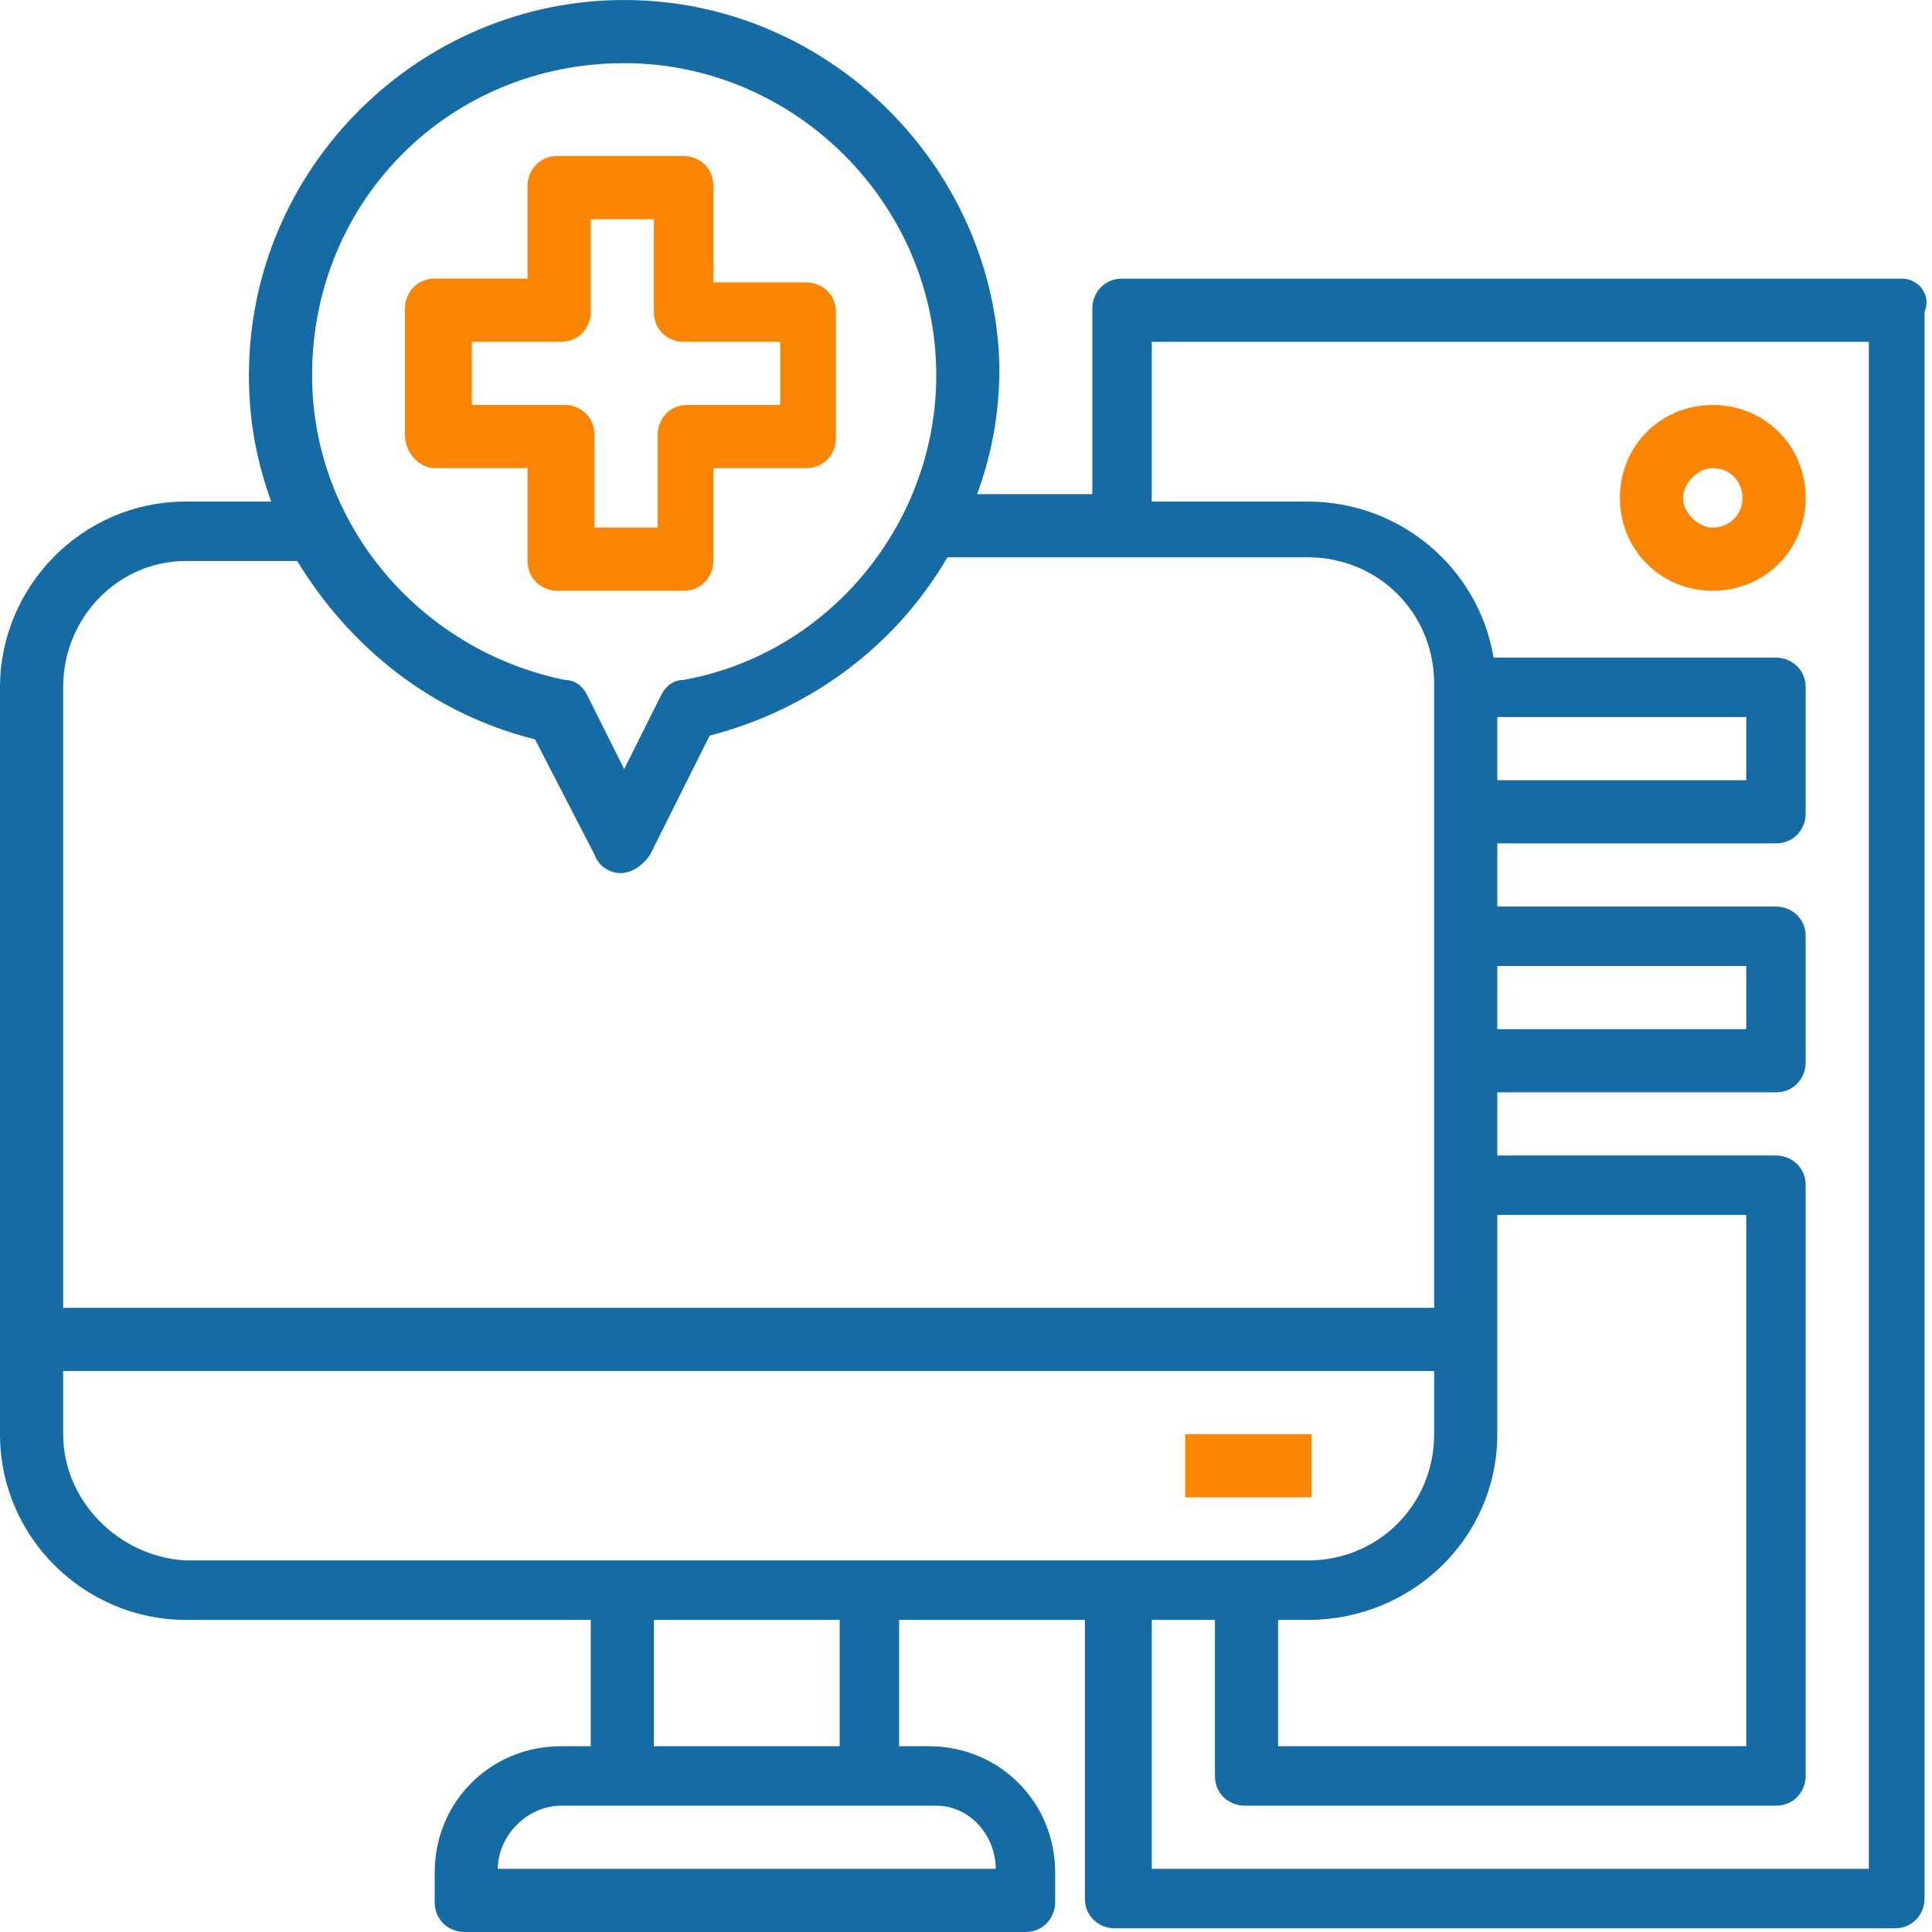 <svg version="1.1" id="Layer_3" xmlns="http://www.w3.org/2000/svg" xmlns:xlink="http://www.w3.org/1999/xlink" x="0px" y="0px" viewBox="0 0 52 52" style="enable-background:new 0 0 52 52;" xml:space="preserve" height="52px" width="52px">
<style type="text/css">
	.st0{fill:#156BA3;}
	.st1{fill:#FA8503;}
</style>
<g>
	<path class="st0" d="M51.2,7.5h-21c-0.5,0-0.8,0.4-0.8,0.8v5h-3.1c0.4-1.1,0.6-2.2,0.6-3.4C26.8,4.5,22.3,0,16.8,0   S6.7,4.5,6.7,10.1c0,1.2,0.2,2.3,0.6,3.4H5c-2.8,0-5,2.3-5,5v20.1c0,2.8,2.3,5,5,5h10.9V47h-0.8c-1.9,0-3.4,1.5-3.4,3.4v0.8   c0,0.5,0.4,0.8,0.8,0.8h15.1c0.5,0,0.8-0.4,0.8-0.8v-0.8c0-1.9-1.5-3.4-3.4-3.4h-0.8v-3.4h5v7.5c0,0.5,0.4,0.8,0.8,0.8h21   c0.5,0,0.8-0.4,0.8-0.8V8.4C52,7.9,51.6,7.5,51.2,7.5z M16.8,1.7c4.6,0,8.4,3.8,8.4,8.4c0,4-2.9,7.5-6.8,8.2   c-0.3,0-0.5,0.2-0.6,0.4l-1,2l-1-2c-0.1-0.2-0.3-0.4-0.6-0.4c-3.9-0.8-6.8-4.2-6.8-8.2C8.4,5.4,12.1,1.7,16.8,1.7L16.8,1.7z    M5,15.1h3c1.4,2.3,3.6,4.1,6.4,4.8L16,23c0.1,0.3,0.4,0.5,0.7,0.5c0.3,0,0.6-0.2,0.8-0.5l1.6-3.2c2.7-0.7,5-2.4,6.4-4.8h9.7   c1.9,0,3.4,1.5,3.4,3.4v16.8H1.7V18.5C1.7,16.6,3.2,15.1,5,15.1z M40.3,19.3H47V21h-6.7V19.3z M40.3,26H47v1.7h-6.7V26z M40.3,38.6   v-5.9H47V47H34.4v-3.4h0.8C38,43.6,40.3,41.4,40.3,38.6z M1.7,38.6v-1.7h36.9v1.7c0,1.9-1.5,3.4-3.4,3.4H5   C3.2,41.9,1.7,40.4,1.7,38.6z M26.8,50.3H13.4c0-0.9,0.8-1.7,1.7-1.7h10.1C26.1,48.6,26.8,49.4,26.8,50.3z M22.6,47h-5v-3.4h5V47z    M50.3,50.3H31v-6.7h1.7v4.2c0,0.5,0.4,0.8,0.8,0.8h14.3c0.5,0,0.8-0.4,0.8-0.8V31.9c0-0.5-0.4-0.8-0.8-0.8h-7.5v-1.7h7.5   c0.5,0,0.8-0.4,0.8-0.8v-3.4c0-0.5-0.4-0.8-0.8-0.8h-7.5v-1.7h7.5c0.5,0,0.8-0.4,0.8-0.8v-3.4c0-0.5-0.4-0.8-0.8-0.8h-7.6   c-0.4-2.4-2.5-4.2-5-4.2H31V9.2h19.3V50.3z"/>
	<path class="st1" d="M31.9,38.6h3.4v1.7h-3.4V38.6z"/>
	<path class="st1" d="M46.1,15.9c1.4,0,2.5-1.1,2.5-2.5s-1.1-2.5-2.5-2.5s-2.5,1.1-2.5,2.5S44.7,15.9,46.1,15.9z M46.1,12.6   c0.5,0,0.8,0.4,0.8,0.8c0,0.5-0.4,0.8-0.8,0.8s-0.8-0.4-0.8-0.8C45.3,13,45.7,12.6,46.1,12.6z"/>
	<path class="st1" d="M11.7,12.6h2.5v2.5c0,0.5,0.4,0.8,0.8,0.8h3.4c0.5,0,0.8-0.4,0.8-0.8v-2.5h2.5c0.5,0,0.8-0.4,0.8-0.8V8.4   c0-0.5-0.4-0.8-0.8-0.8h-2.5V5c0-0.5-0.4-0.8-0.8-0.8h-3.4c-0.5,0-0.8,0.4-0.8,0.8v2.5h-2.5c-0.5,0-0.8,0.4-0.8,0.8v3.4   C10.9,12.2,11.3,12.6,11.7,12.6z M12.6,9.2h2.5c0.5,0,0.8-0.4,0.8-0.8V5.9h1.7v2.5c0,0.5,0.4,0.8,0.8,0.8H21v1.7h-2.5   c-0.5,0-0.8,0.4-0.8,0.8v2.5h-1.7v-2.5c0-0.5-0.4-0.8-0.8-0.8h-2.5V9.2z"/>
</g>
</svg>